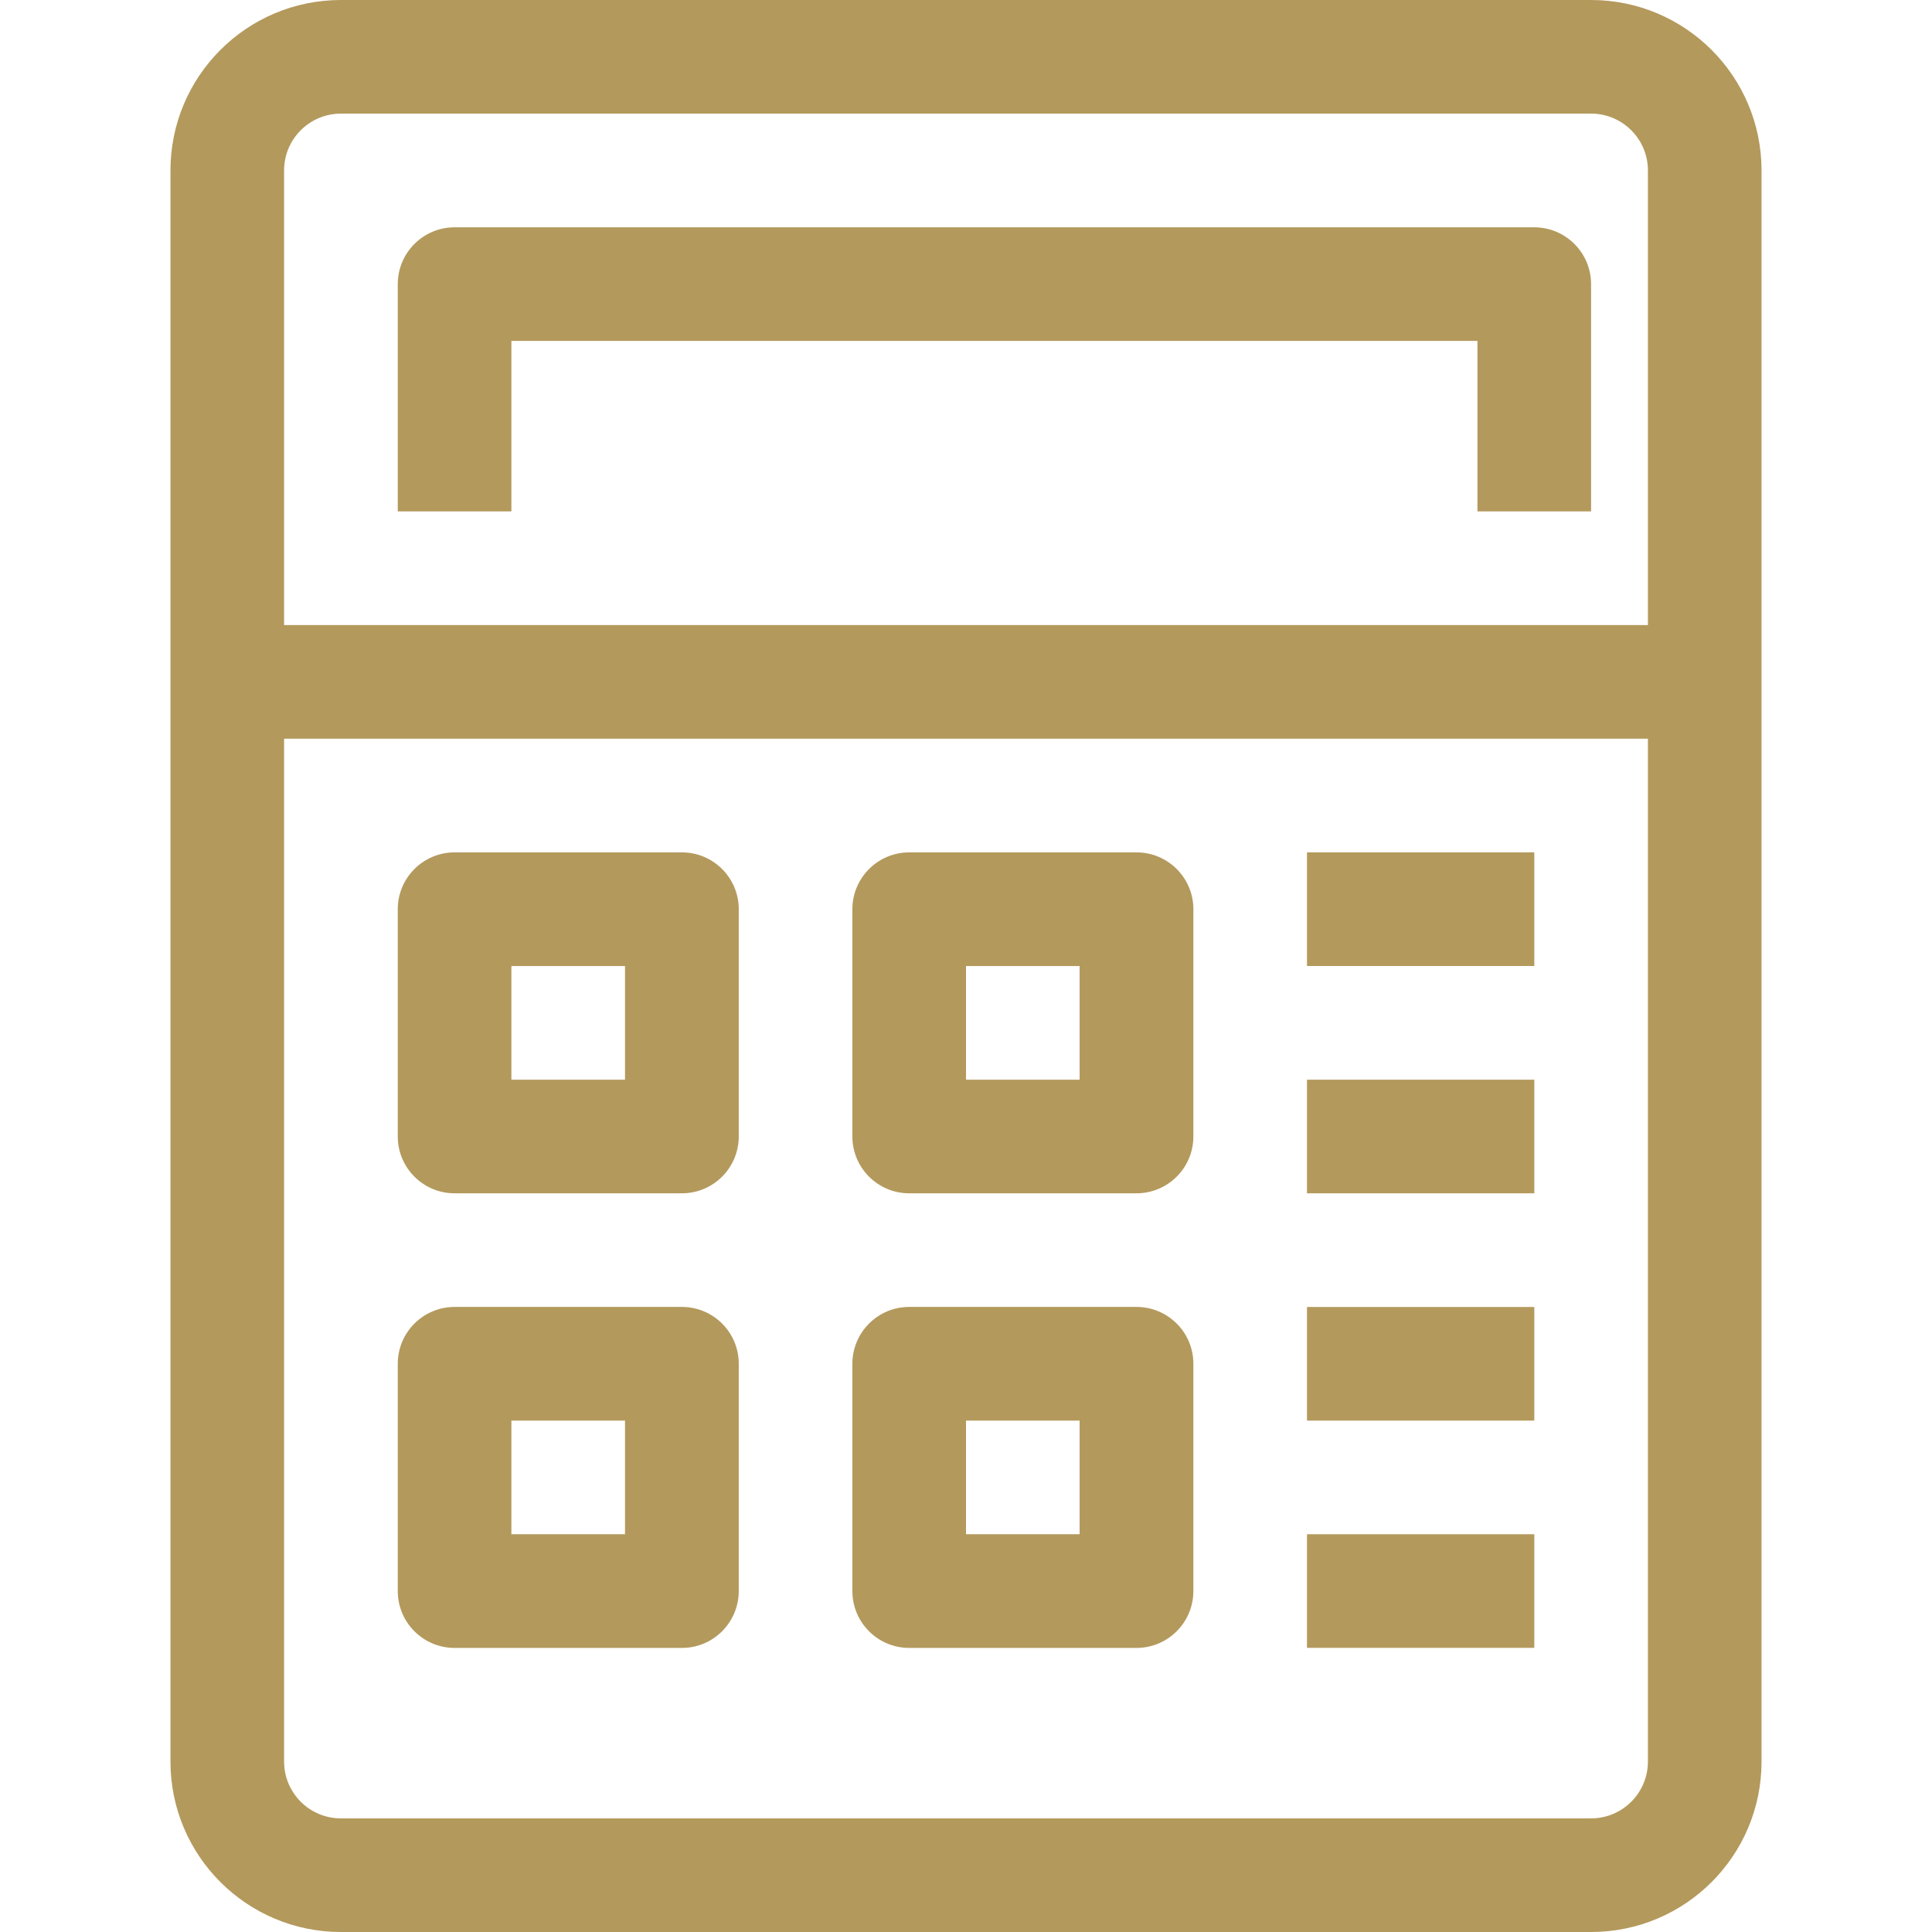 <?xml version="1.0" encoding="utf-8"?>
<!-- Generator: Adobe Illustrator 18.0.0, SVG Export Plug-In . SVG Version: 6.00 Build 0)  -->
<!DOCTYPE svg PUBLIC "-//W3C//DTD SVG 1.1//EN" "http://www.w3.org/Graphics/SVG/1.1/DTD/svg11.dtd">
<svg version="1.1" id="Layer_1" xmlns="http://www.w3.org/2000/svg" xmlns:xlink="http://www.w3.org/1999/xlink" x="0px" y="0px"
	 viewBox="0 0 28.346 28.346" enable-background="new 0 0 28.346 28.346" xml:space="preserve">
<g>
	<path fill="#B3995C" d="M23.344,28.346H5.002c-1.381,0-2.501-1.12-2.501-2.501V2.501C2.501,1.12,3.621,0,5.002,0h18.342
		c1.381,0,2.501,1.12,2.501,2.501v23.344C25.845,27.227,24.725,28.346,23.344,28.346z M5.002,1.667c-0.46,0-0.834,0.373-0.834,0.834
		v23.344c0,0.46,0.373,0.834,0.834,0.834h18.342c0.46,0,0.834-0.373,0.834-0.834V2.501c0-0.46-0.373-0.834-0.834-0.834H5.002z"/>
	<path fill="#B3995C" d="M3.335,9.171h21.677v1.667H3.335V9.171z"/>
	<path fill="#B3995C" d="M23.344,7.503h-1.667V5.002H7.503v2.501H5.836V4.169c0-0.46,0.373-0.834,0.834-0.834H22.51
		c0.46,0,0.834,0.373,0.834,0.834V7.503z"/>
	<path fill="#B3995C" d="M10.005,17.508H6.67c-0.46,0-0.834-0.373-0.834-0.834V13.34c0-0.46,0.373-0.834,0.834-0.834h3.335
		c0.46,0,0.834,0.373,0.834,0.834v3.335C10.838,17.135,10.465,17.508,10.005,17.508z M7.503,15.841h1.667v-1.667H7.503V15.841z"/>
	<path fill="#B3995C" d="M16.674,17.508H13.34c-0.46,0-0.834-0.373-0.834-0.834V13.34c0-0.46,0.373-0.834,0.834-0.834h3.335
		c0.46,0,0.834,0.373,0.834,0.834v3.335C17.508,17.135,17.135,17.508,16.674,17.508z M14.173,15.841h1.667v-1.667h-1.667V15.841z"/>
	<path fill="#B3995C" d="M10.005,24.178H6.67c-0.46,0-0.834-0.373-0.834-0.834v-3.335c0-0.46,0.373-0.834,0.834-0.834h3.335
		c0.46,0,0.834,0.373,0.834,0.834v3.335C10.838,23.805,10.465,24.178,10.005,24.178z M7.503,22.51h1.667v-1.667H7.503V22.51z"/>
	<path fill="#B3995C" d="M16.674,24.178H13.34c-0.46,0-0.834-0.373-0.834-0.834v-3.335c0-0.46,0.373-0.834,0.834-0.834h3.335
		c0.46,0,0.834,0.373,0.834,0.834v3.335C17.508,23.805,17.135,24.178,16.674,24.178z M14.173,22.51h1.667v-1.667h-1.667V22.51z"/>
	<path fill="#B3995C" d="M19.176,12.506h3.335v1.667h-3.335V12.506z"/>
	<path fill="#B3995C" d="M19.176,15.841h3.335v1.667h-3.335V15.841z"/>
	<path fill="#B3995C" d="M19.176,19.176h3.335v1.667h-3.335V19.176z"/>
	<path fill="#B3995C" d="M19.176,22.51h3.335v1.667h-3.335V22.51z"/>
</g>
</svg>
